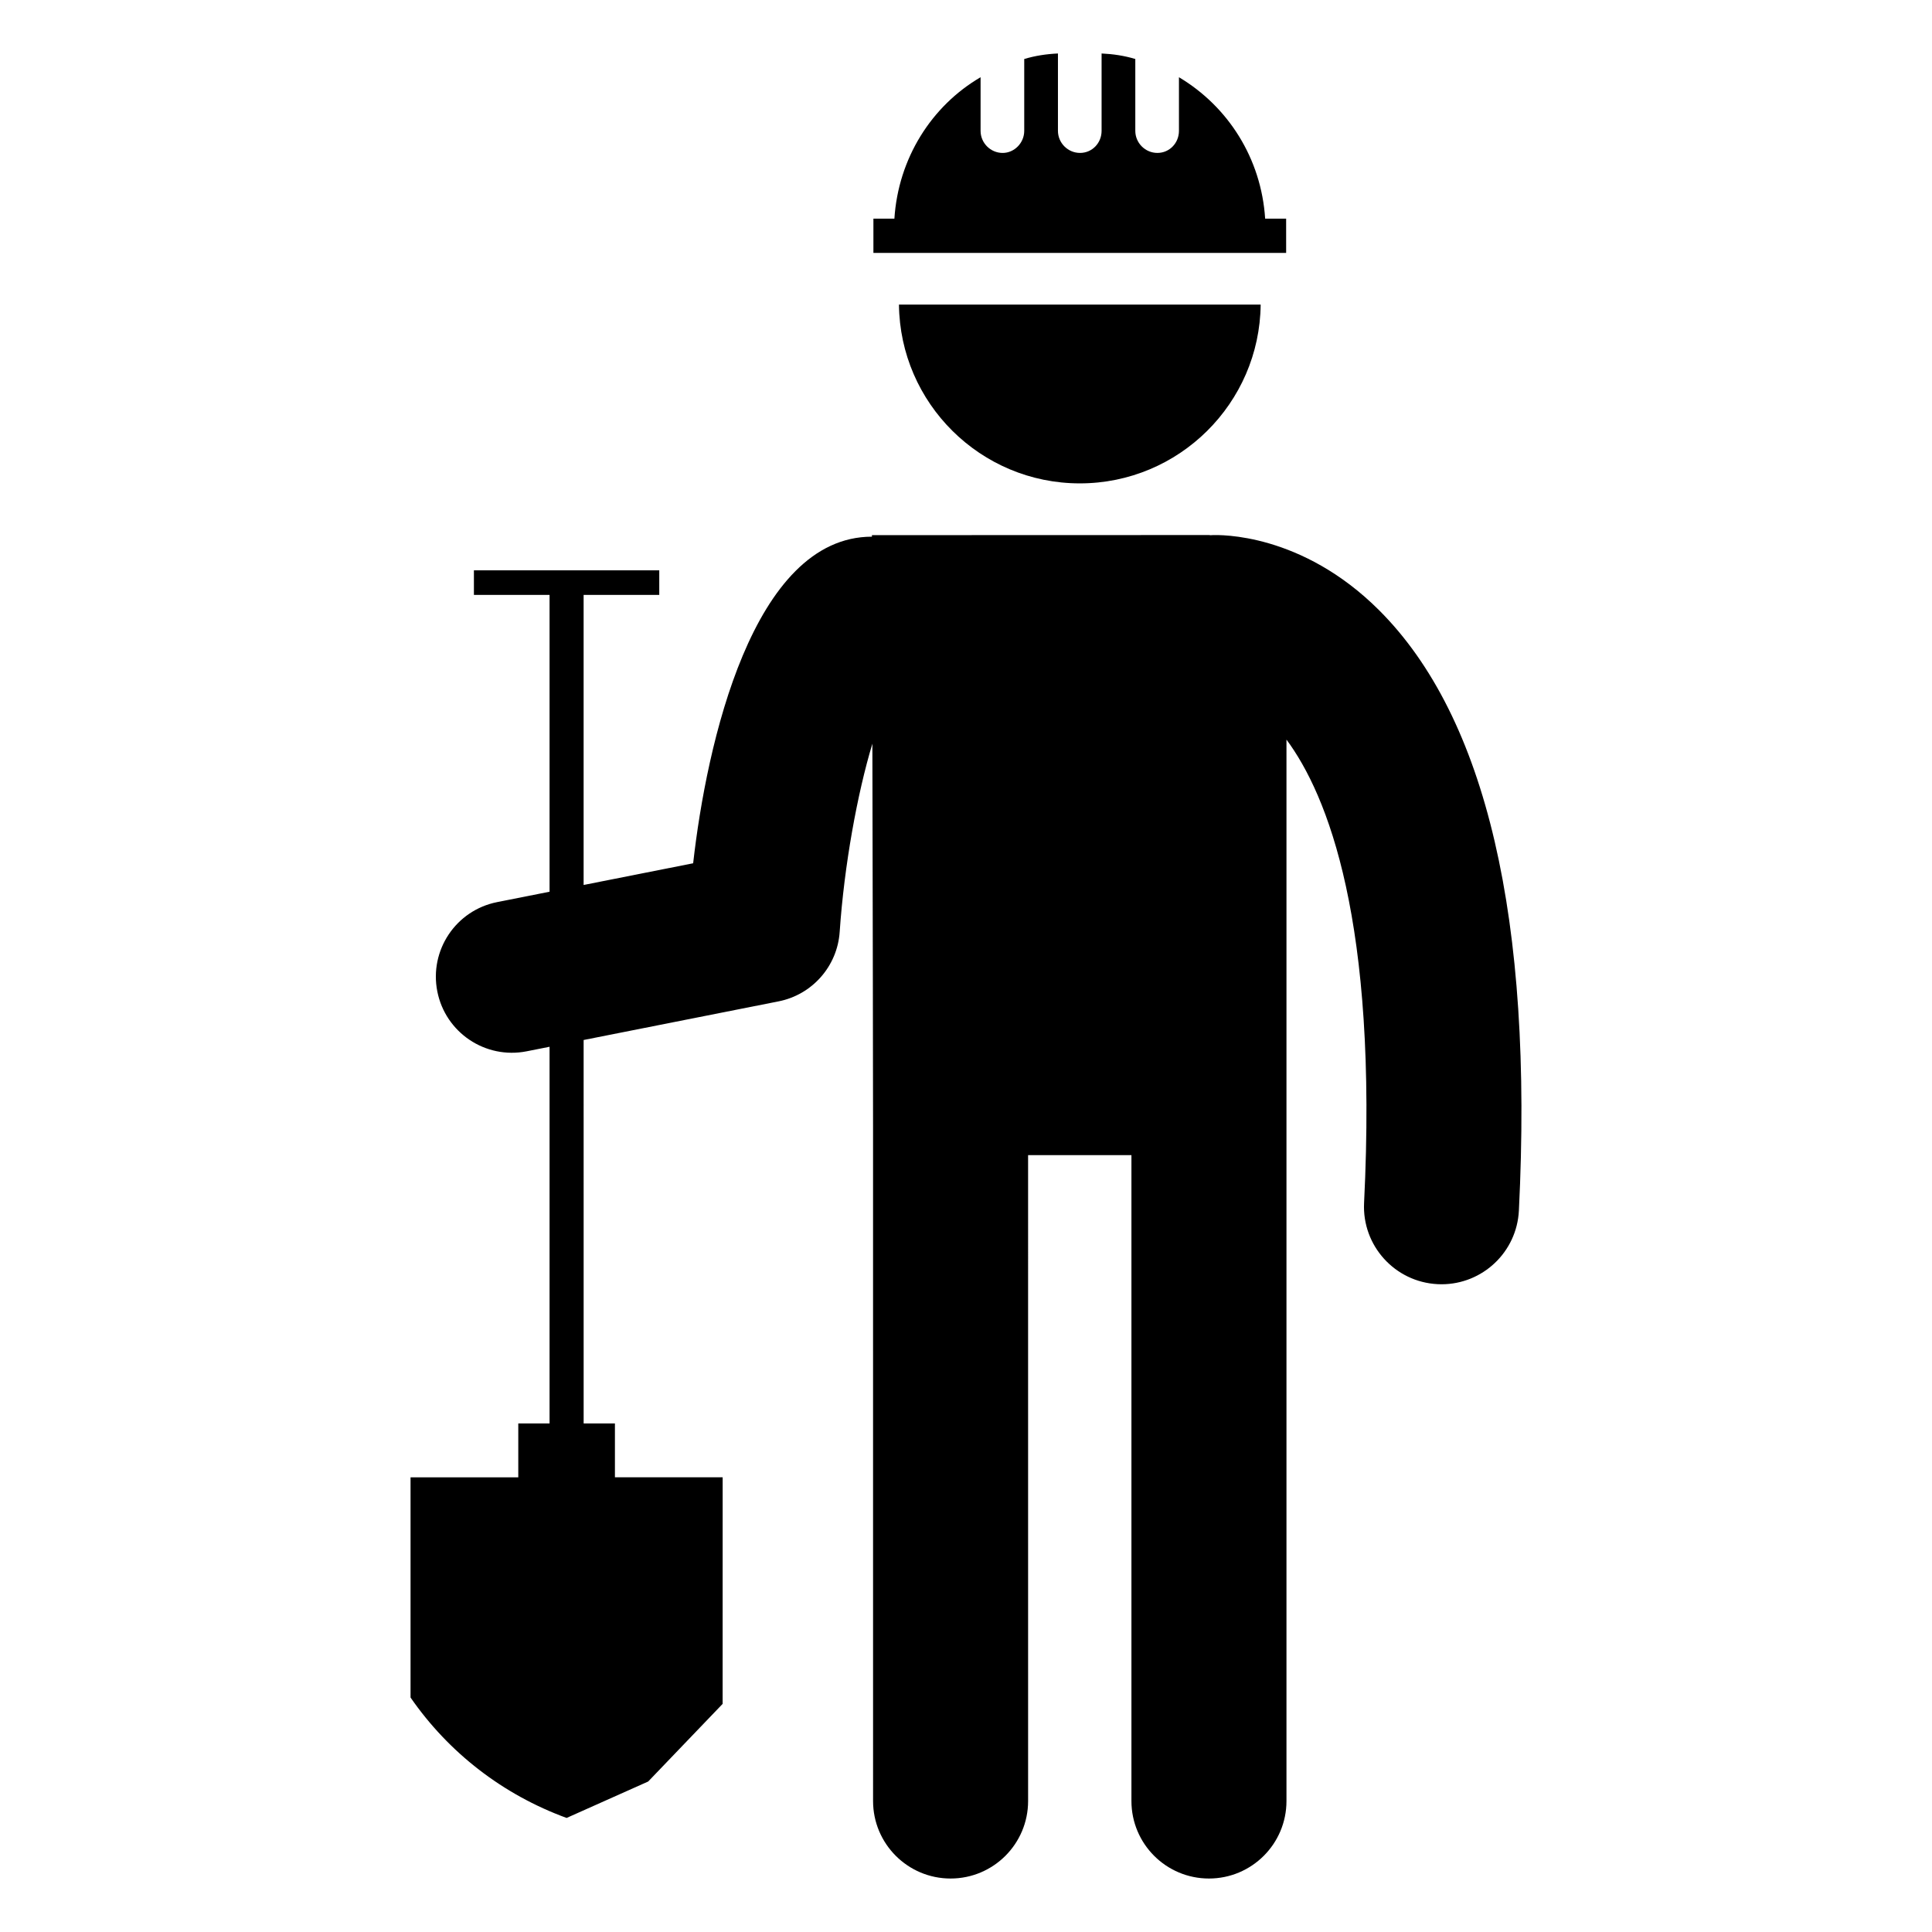 <?xml version="1.0" encoding="UTF-8"?>
<!-- Uploaded to: SVG Repo, www.svgrepo.com, Generator: SVG Repo Mixer Tools -->
<svg fill="#000000" width="800px" height="800px" version="1.1" viewBox="144 144 512 512" xmlns="http://www.w3.org/2000/svg">
 <g>
  <path d="m509.49 305.73c-20.504-20.48-42.125-20.027-44.426-19.91-0.055 0.004-0.109 0.02-0.168 0.023-0.176-0.004-0.34-0.051-0.516-0.051-0.551 0-89.305 0.027-89.305 0.027v0.406c-31.641 0-43.844 55.102-47.383 86.551l-29.027 5.75v-76.871h20.047v-6.508h-49.121v6.508h20.047v78.66l-13.891 2.754c-10.922 2.164-18.016 12.766-15.852 23.684 2.152 10.883 12.73 18.02 23.684 15.852l6.059-1.199v99.828h-8.289v14.273h-28.551v58.355c10.145 14.652 24.457 25.723 41.355 31.914l21.621-9.656c6.578-6.856 13.156-13.715 19.73-20.574l0.008-60.043h-28.551v-14.273h-8.289l-0.004-101.62 51.668-10.238c8.934-1.77 15.578-9.328 16.188-18.414 1.203-17.652 4.672-36.629 8.664-49.871 0.234 121.67 0.184 55.047 0.184 280.2 0 11.344 9.199 20.543 20.543 20.543 11.348 0 20.543-9.195 20.543-20.543l-0.004-171.17h27.387v171.17c0 11.344 9.195 20.543 20.543 20.543 11.344 0 20.543-9.195 20.543-20.543v-281.28c10.887 14.668 24.277 48.102 20.566 122.78-0.562 11.328 8.172 20.969 19.496 21.531 0.348 0.02 0.695 0.027 1.031 0.027 10.887 0 19.953-8.539 20.5-19.523 3.836-77.188-8.629-130.72-37.031-159.09z"/>
  <path d="m430.16 272.1c26.293 0 47.652-21.227 47.93-47.379h-95.855c0.27 26.152 21.633 47.379 47.926 47.379z"/>
  <path d="m484.84 201.95h-5.562c-1.023-15.961-9.812-29.723-22.844-37.484v14.203c0 3.223-2.488 5.856-5.711 5.856s-5.856-2.637-5.856-5.856v-19.035c-2.93-0.879-5.856-1.316-8.934-1.461v20.496c0 3.223-2.488 5.856-5.711 5.856-3.219 0-5.856-2.637-5.856-5.856v-20.496c-3.074 0.145-6.004 0.586-8.934 1.465v19.035c0 3.223-2.637 5.856-5.711 5.856-3.223 0-5.856-2.637-5.856-5.856v-14.207c-13.035 7.613-21.816 21.523-22.84 37.484h-5.562v9.078h109.38z"/>
 </g>
</svg>